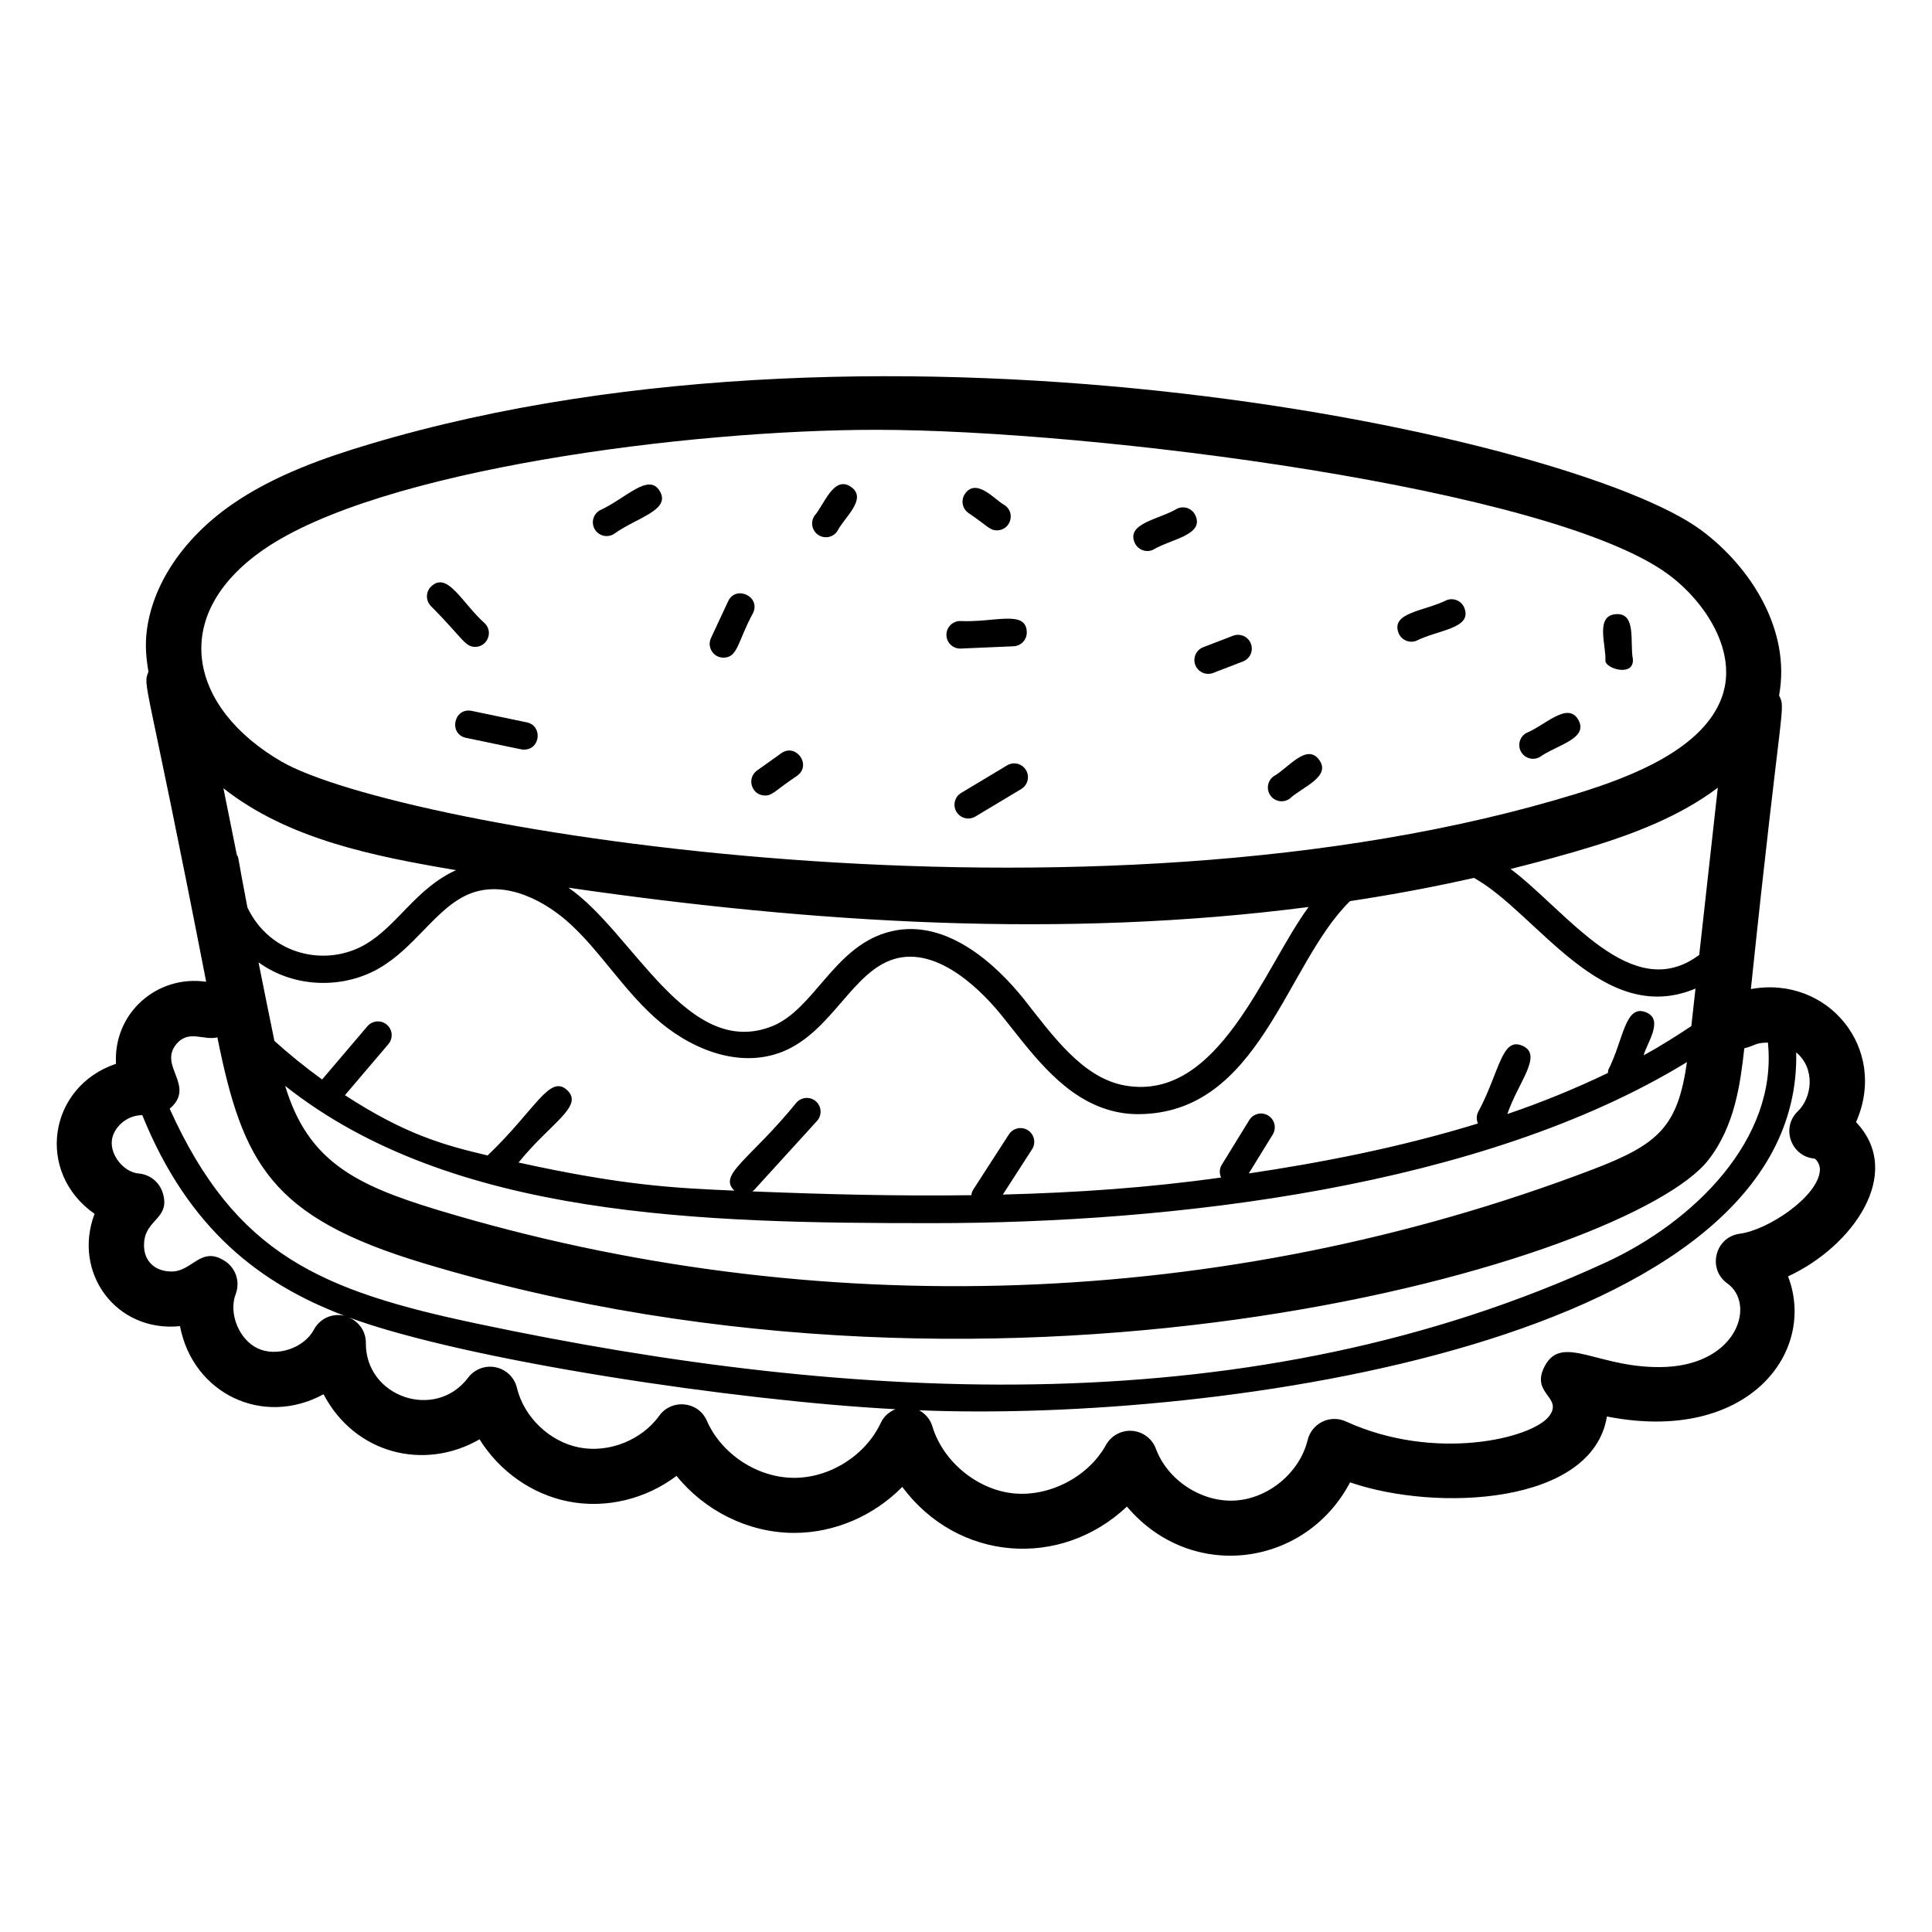 <?xml version="1.0" encoding="UTF-8"?>
<!-- Uploaded to: ICON Repo, www.iconrepo.com, Generator: ICON Repo Mixer Tools -->
<svg fill="#000000" width="800px" height="800px" version="1.1" viewBox="144 144 512 512" xmlns="http://www.w3.org/2000/svg">
 <g>
  <path d="m608 406.12c8.145-77.848 9.301-73.922 7.473-77.832 3.195-17.285-7.535-34.117-20.711-43.836-33.781-24.918-214.95-63.91-352.61-22.809-11.82 3.527-25.434 8.199-36.801 16.121-12.934 9.02-21.141 21.395-22.516 33.945-0.375 3.414-0.102 6.863 0.508 10.293-1.562 4.133-0.754-0.219 15.297 82.18-12.809-1.902-24.633 8.09-23.902 21.738-17.988 6.062-21.371 28.801-5.68 39.754-5.894 15.621 5.699 31.469 22.645 29.773 3.391 17.797 21.871 26.84 38.043 18.043 8.223 15.73 26.598 20.441 41.344 11.949 5.195 8.363 13.785 14.559 23.574 16.477 10.039 1.969 20.586-0.699 28.625-6.789 7.414 9.188 18.836 14.984 30.793 15.109h0.398c10.777 0 21.18-4.602 28.629-12.188 14.734 19.793 41.934 21.805 59.539 5.211 17.043 20.168 47.332 16.031 59.133-6.418 22.863 7.887 64.277 5.988 68.066-17.457 37.305 7.352 55.723-17.008 48.008-37.133 16.98-7.824 30.965-27.27 18.016-40.875 8.625-19.508-7.504-38.996-27.871-35.258zm-41.547-37.938h0.004c10.266-3.172 22.824-7.867 32.781-15.441l-4.922 44.312c-17.926 13.441-35.188-11.719-49.996-22.762 7.477-1.879 14.879-3.871 22.133-6.109zm-31.848 8.461c16.688 9.258 34.016 39.699 58.719 29.34l-1.105 9.949c-4.125 2.723-8.293 5.371-12.621 7.738 0.703-3.043 5.523-9.461 0.59-11.41-5.551-2.199-5.93 7.277-9.91 15.133-0.125 0.316-0.137 0.637-0.172 0.961-8.688 4.172-17.586 7.805-26.641 10.875 2.871-8.488 9.543-15.637 4.004-18.09-5.562-2.441-6.035 6.969-11.812 17.684-0.426 0.969-0.379 2.012 0.012 2.91-20.812 6.398-41.715 10.406-60.73 13.238l6.348-10.312c1.055-1.719 0.523-3.965-1.195-5.023-1.719-1.066-3.965-0.523-5.023 1.195l-7.301 11.867c-0.652 1.062-0.637 2.297-0.172 3.356-19.266 2.711-38.203 4.008-57.836 4.516l7.742-11.988c1.094-1.695 0.609-3.953-1.082-5.047-1.695-1.098-3.953-0.605-5.047 1.082l-9.43 14.605c-0.305 0.473-0.461 0.992-0.527 1.516-19.641 0.27-39.078-0.238-58.066-1.008 0.16-0.125 0.348-0.195 0.488-0.352l16.672-18.312c1.359-1.492 1.246-3.801-0.242-5.156-1.484-1.355-3.793-1.246-5.156 0.242-12.461 15.312-20.922 19.09-16.496 23.375-16.004-0.684-29.559-1.367-57.195-7.445 8.426-10.469 17.441-14.922 12.867-19.191-4.644-4.297-8.41 5.246-21.066 17.316-11.613-2.742-21.789-5.543-37.809-15.973l11.516-13.535c1.305-1.535 1.121-3.84-0.414-5.148-1.535-1.305-3.84-1.117-5.148 0.414l-12.008 14.109c-4.606-3.336-8.863-6.812-12.641-10.227-1.93-9.395-2.324-11.488-4.211-20.82 9.746 7.062 22.832 6.961 32.125 1.477 4.523-2.648 8.109-6.348 11.582-9.918 4.082-4.207 7.941-8.184 12.844-9.945 9.23-3.316 19.613 2.184 26.289 8.438 3.777 3.5 7.016 7.461 10.445 11.656 3.606 4.398 7.332 8.953 11.707 12.898 8.391 7.644 21.762 14.02 34.09 8.996 6.5-2.711 11.023-7.957 15.398-13.031 4.297-4.981 8.352-9.684 13.789-11.387 12.027-3.777 24.125 9.242 28.77 15.012l2.512 3.16c7.469 9.461 15.941 20.191 28.75 22.461 1.582 0.285 3.152 0.418 4.707 0.418 32.367 0 39.145-39.781 56.254-56.457 11.195-1.695 22.148-3.734 32.84-6.16zm-92.512 55.02c-11.246-1.992-19.25-13.387-26.852-23.012-6.941-8.621-20.945-22.344-36.648-17.402-13.75 4.305-18.934 20.105-29.785 24.637-22.637 9.203-37.039-24.895-54.16-36.633 64.836 9.387 130.93 13.559 196.15 5.109-11.82 15.965-23.816 51.781-48.707 47.301zm-201.17-37.445c-10.457 6.164-25.297 3-31.355-9.738-2.871-14.898-2.223-13.016-2.793-13.867l-3.566-17.711c17.215 13.566 39.902 18.016 61.648 21.699-10.516 4.742-15.52 14.68-23.934 19.617zm150 73.93c63.883 0 145.9-9.477 200.14-42.684-2.449 17.004-7.301 21.715-25.074 28.488-97.414 37.102-206.01 40.918-305.79 10.762-21.965-6.644-34.602-12.938-40.625-32.938 44.332 35.117 110.94 36.371 171.34 36.371zm-177.22-178.4c30.727-21.414 113.14-31.844 162.5-31.844 57.324 0 178.85 15.402 209.89 38.301 9.852 7.266 18.512 20.531 14.246 32.488-4.938 13.84-24.16 21.203-38.191 25.539-130.02 40.16-312.91 9.375-343.59-8.434-24.133-14.012-30.195-38.383-4.856-56.051zm-23.152 131.19c3.305-4.293 7.324-1.109 11.055-2.027 6.738 33.469 14.207 47.641 54.371 59.781 157.52 47.625 320.19-0.887 340.76-27.293 7.043-9.031 8.484-20.309 9.52-29.59 3.086-0.754 2.719-1.457 6.254-1.516 2.664 25.676-19.719 47.531-42.879 58.223-93.23 43.043-198.66 37.52-299.15 16.273-41.391-8.746-64.031-18.23-81.516-56.961 6.973-5.945-2.824-11.172 1.582-16.891zm36.648 75.41c-2.586 4.875-9.777 7.332-14.797 5.035-5.019-2.277-7.906-9.305-5.941-14.453 1.223-3.203 0.055-6.828-2.809-8.711-6.559-4.297-8.691 3.051-14.562 2.731-4.531-0.164-7.281-3.25-6.894-7.793 0.539-6.199 7.004-6.207 4.941-13.012-0.871-2.859-3.391-4.898-6.367-5.156-3.969-0.332-7.652-4.887-7.113-8.887 0.43-3.125 3.625-6.527 8.043-6.586 12.281 30.336 31.367 44.762 53.586 53.168-3.242-0.75-6.531 0.746-8.086 3.664zm150.26 24.641c-4.019 8.656-13.441 14.652-22.98 14.652-9.762 0-19.273-6.289-23.156-15.133-2.289-5.227-9.352-5.856-12.613-1.328-4.664 6.488-13.398 9.957-21.234 8.41-7.84-1.535-14.621-8.035-16.488-15.801-0.66-2.75-2.844-4.867-5.609-5.445-2.777-0.582-5.613 0.492-7.32 2.75-8.656 11.496-27.262 5.156-27.105-9.242 0.031-3.027-1.852-5.633-4.59-6.75 31.281 11.523 103.11 22.148 144.92 24.352-1.629 0.691-3.039 1.863-3.82 3.535zm227.6-50.039c-6.543 0.855-8.676 9.328-3.293 13.172 7.516 5.383 2.856 21.129-16.129 22.121-17.742 0.84-27.656-9.184-32.324-0.102-3.766 7.32 5.082 8.09 1.207 13.172-4.539 5.945-30.375 12.129-53.84 1.387-1.98-0.906-4.266-0.887-6.227 0.066-1.961 0.953-3.394 2.727-3.91 4.844-2.102 8.637-10.375 15.539-19.246 16.047-8.84 0.531-17.891-5.383-20.969-13.715-0.992-2.676-3.449-4.535-6.301-4.75-2.777-0.223-5.559 1.246-6.938 3.746-4.676 8.457-15.043 13.836-24.656 12.805-9.609-1.039-18.594-8.516-21.359-17.781-0.555-1.867-1.859-3.316-3.492-4.227 79.215 3.262 234.05-17.988 232.43-94.844 5.168 4.305 4.195 12 0.434 15.602-4.523 4.332-1.832 11.98 4.379 12.547 0.402 0.039 1.566 1.48 1.469 3.098-0.398 6.863-13.586 15.801-21.234 16.812z"/>
  <path d="m269.91 315.43c3.168 0 4.848-3.812 2.664-6.144-6.09-5.367-9.918-13.973-14.277-9.906-1.473 1.375-1.547 3.688-0.168 5.16 8.391 8.453 9.051 10.891 11.781 10.891z"/>
  <path d="m335.72 318.29c3.871 0 3.769-4.383 7.856-11.855 2.047-4.394-4.582-7.441-6.617-3.086l-4.543 9.746c-1.133 2.434 0.66 5.195 3.305 5.195z"/>
  <path d="m365.89 284.78c1.773-3.578 8.172-8.652 3.602-11.77-4.578-3.141-7.184 4.953-9.633 7.656-1.137 1.664-0.707 3.938 0.961 5.074 1.684 1.145 3.945 0.688 5.07-0.961z"/>
  <path d="m410.89 346.83-12.168 7.301c-1.73 1.039-2.289 3.281-1.25 5.008 0.684 1.141 1.895 1.773 3.133 1.773 0.637 0 1.285-0.168 1.875-0.52l12.168-7.301c1.73-1.039 2.289-3.281 1.25-5.008-1.039-1.734-3.277-2.297-5.008-1.254z"/>
  <path d="m485.82 355.63c3.023-2.922 11.109-5.766 7.758-10.277-3.324-4.5-8.258 2.285-12.102 4.41-1.621 1.199-1.965 3.488-0.762 5.106 1.207 1.633 3.5 1.953 5.106 0.762z"/>
  <path d="m449.56 289.7c4.793-2.875 13.602-3.891 11.25-9.086-0.832-1.84-2.992-2.676-4.828-1.824-4.793 2.875-13.613 3.863-11.254 9.086 0.836 1.848 3.008 2.648 4.832 1.824z"/>
  <path d="m519.3 313.83c5.922-2.965 14.809-3.234 12.801-8.652-0.699-1.891-2.801-2.848-4.695-2.148-5.922 2.965-14.809 3.234-12.801 8.652 0.707 1.906 2.832 2.844 4.695 2.148z"/>
  <path d="m267.51 339.54c15.188 3.133 14.617 3.117 15.352 3.117 4.367 0 5.016-6.336 0.742-7.223l-14.602-3.043c-4.769-0.949-6.195 6.164-1.492 7.148z"/>
  <path d="m346.75 354.82c1.984 0 2.496-1.188 8.508-5.246 3.934-2.805-0.312-8.746-4.242-5.941l-6.391 4.559c-2.879 2.062-1.43 6.629 2.125 6.629z"/>
  <path d="m306.6 285.57c6.098-4.426 15.219-6.305 12.27-11.383-2.953-5.043-8.941 1.879-15.945 5.074-1.738 1.016-2.328 3.25-1.316 4.996 1.016 1.734 3.246 2.324 4.992 1.312z"/>
  <path d="m408.2 284.55c3.555 0 4.984-4.559 2.144-6.609-2.574-1.309-7.469-7.441-10.574-3.133-1.18 1.637-0.812 3.918 0.82 5.098 5.156 3.484 5.668 4.644 7.609 4.644z"/>
  <path d="m398.46 315.88c0.055 0 0.105 0 0.164-0.004l13.996-0.609c2.016-0.09 3.574-1.793 3.488-3.809-0.254-5.949-8.527-2.422-17.805-2.879-2.016 0.09-3.574 1.793-3.488 3.809 0.086 1.961 1.699 3.492 3.644 3.492z"/>
  <path d="m460.77 320.24c0.559 1.449 1.941 2.34 3.41 2.34 0.438 0 0.879-0.078 1.312-0.242l7.906-3.043c1.883-0.723 2.824-2.836 2.102-4.719-0.719-1.883-2.828-2.82-4.719-2.102l-7.914 3.043c-1.883 0.73-2.82 2.84-2.098 4.723z"/>
  <path d="m576.73 318.66c-0.855-4.234 1.059-12.34-4.512-11.898-5.582 0.395-2.516 8.273-2.769 12.418 0.145 2.039 7.633 4.293 7.281-0.52z"/>
  <path d="m552.04 344.63c4.453-3.195 13.008-4.828 10.254-9.828-2.766-5.016-8.82 1.422-13.785 3.441-1.766 0.973-2.406 3.195-1.43 4.961 0.984 1.773 3.211 2.398 4.961 1.426z"/>
 </g>
</svg>